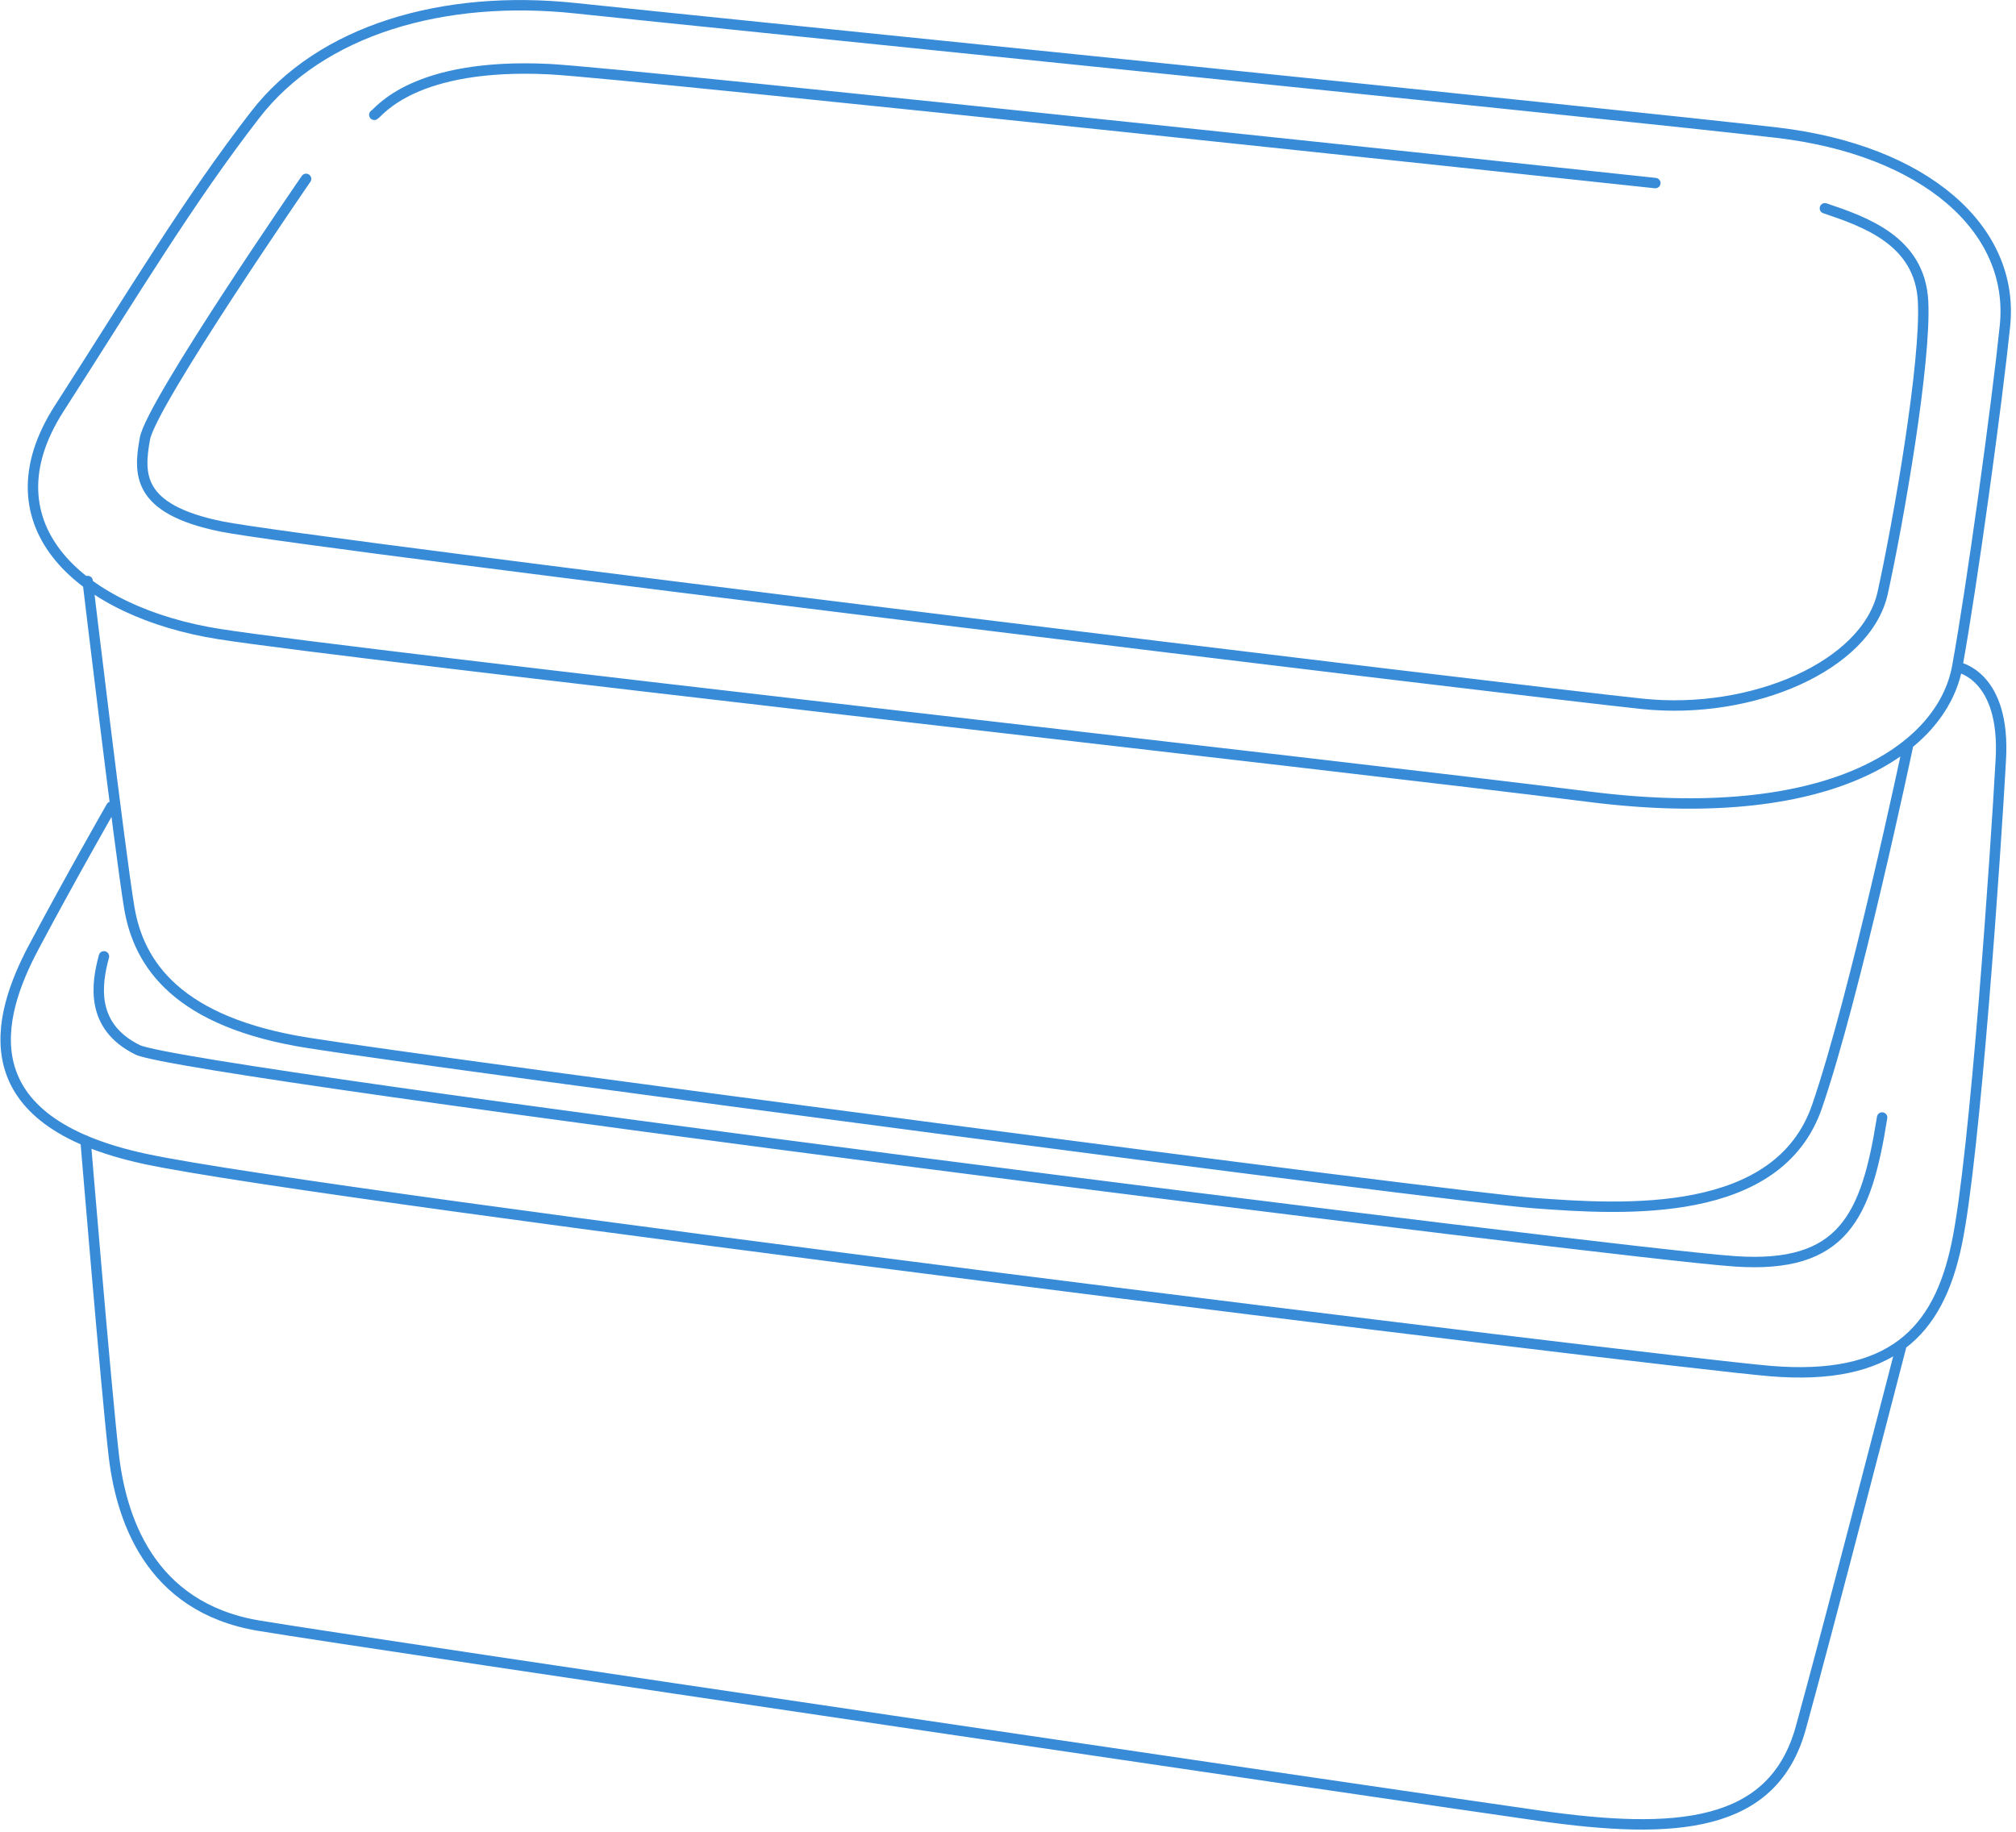 <svg fill="none" width="384" height="349" viewBox="0 0 384 349" xmlns="http://www.w3.org/2000/svg"><path d="m16.7 110.676s6.1 51.2 7.9 62.1c1.8 11 9.3 22 34.2 25.9 25 4 216.3 29.2 233.4 30.5 17.2 1.3 46.5 3.1 53.9-18.4 7.3-21.2 17.3-68.6 17.3-68.6m-305.1-108.1s-29.5 42.8-30.7 49.5-1.6 13.4 14.5 16.7c16.1 3.3 249.6 31.6 270.7 33.8s42.7-7.3 45.8-21.1c3-13.6 8.3-44 7.7-55.6-.6-11.5-11-15.1-18.7-17.7m-276.3-17.8c.9-.5 7.5-10 33.4-8.7 15.4.8 210.6 21.7 210.6 21.7m-294.1 118.8s-7.9 13.8-14.8 26.8c-7 13.2-12.7 33 21.3 40.3 34.1 7.3 286.6 38.4 309.5 40.4 23 1.9 32-7.4 35.5-24.2 3.5-16.5 7.5-75.6 8.4-92.1 1-16.3-8.2-17.8-8.2-17.8m-353.1 55.1c-1.4 5.2-2.7 13.3 6.4 17.8s283.7 39 304.3 40.3c20.6 1.4 25-8.5 28-27.4m-342.2 4.4s3.9 47 5.3 59.3c1.3 12.3 6.7 29.6 27.7 33.1s217.9 32.5 243.9 36.2 44.5 2.4 49.8-16.7c5.2-18.8 19.1-72.6 19.1-72.6m-313.5-234.7c-12.7 16.4-23.1 33.8-37.3 55.9-14.5 22.5 4.5 38.9 30.4 43 26 4.1 215.4 25.2 261 31 45.8 5.8 67.2-9.1 70.1-24.7 2.8-15.4 7.6-50.4 9.1-65 1.9-18.5-15.3-33.5-43.4-36.8s-203.4-21-228.8-23.7c-25.2-2.7-48.6 4.1-61.1 20.3z" stroke="#388bd7" stroke-linecap="round" stroke-linejoin="round" stroke-miterlimit="10" stroke-width="1.984"/></svg>